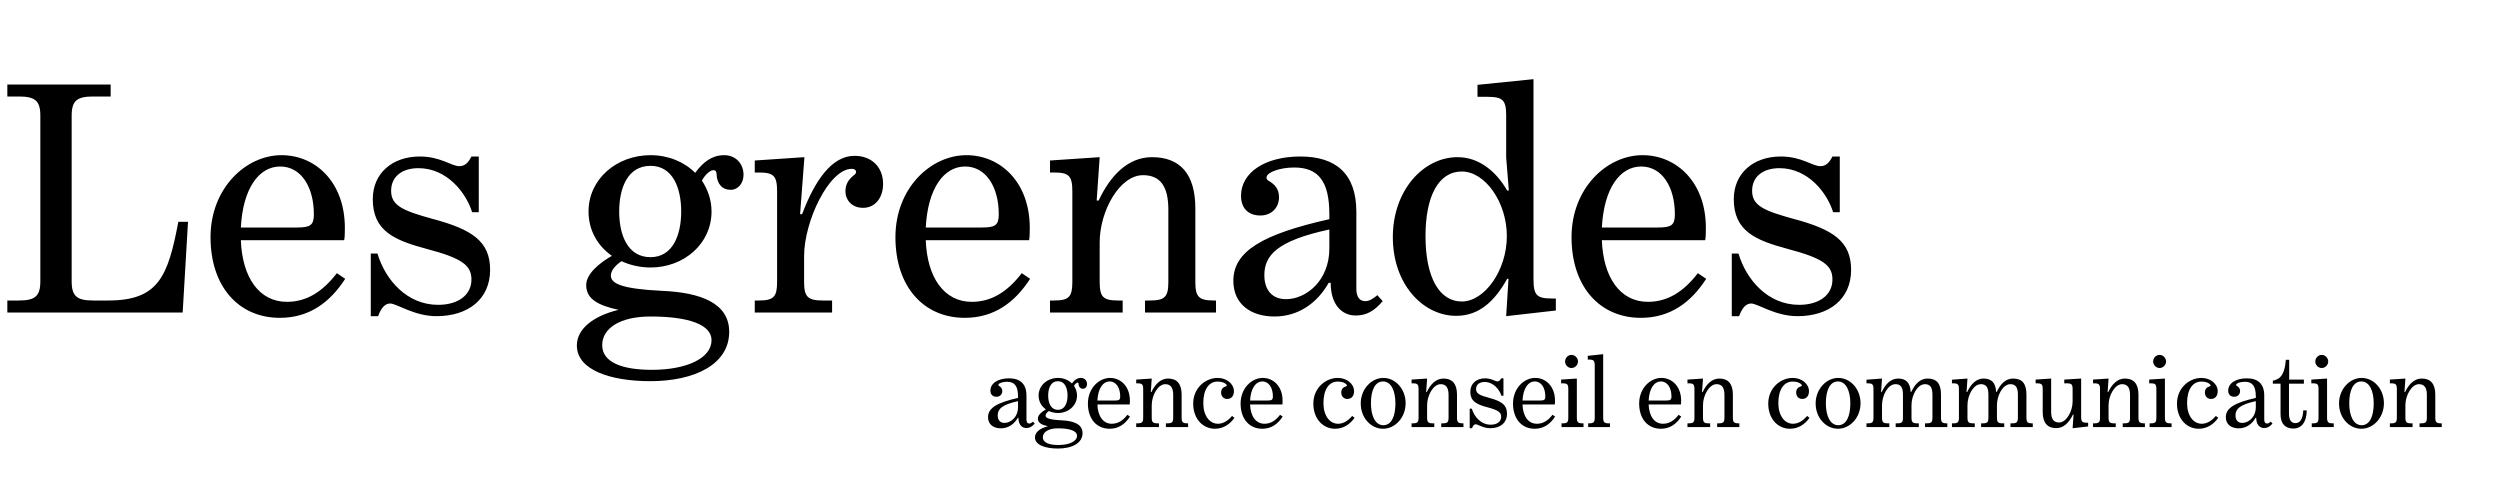 <svg width="480" height="95" viewBox="0 0 480 95" fill="none" xmlns="http://www.w3.org/2000/svg">
<path d="M35.072 60H1.408V57.696H3.584C6.592 57.696 7.744 56.992 7.744 54.048V22.176C7.744 19.232 6.592 18.528 3.584 18.528H1.408V16.224H21.248V18.528H17.92C14.912 18.528 13.76 19.232 13.76 22.176V54.048C13.76 56.992 14.912 57.696 17.92 57.696H20.8C30.464 57.696 32.256 53.024 34.24 42.592H36.096L35.072 60ZM66.278 53.536C63.334 58.08 59.365 61.024 53.733 61.024C45.861 61.024 40.422 55.072 40.422 45.536C40.422 36.128 47.206 29.792 54.053 29.792C60.581 29.792 66.213 34.976 66.213 43.744C66.213 44.256 66.213 45.536 66.085 46.112H46.245C46.502 53.28 49.766 57.952 55.078 57.952C58.853 57.952 61.925 56.032 64.677 52.448L66.278 53.536ZM53.797 31.968C49.702 31.968 46.63 36.192 46.245 43.68H56.998C59.621 43.68 60.261 43.232 60.261 41.12C60.261 35.936 57.83 31.968 53.797 31.968ZM72.597 60.704H71.189V48.672H72.469C74.005 53.792 78.165 58.528 84.118 58.528C88.022 58.528 90.517 56.608 90.517 53.664C90.517 50.912 88.662 49.568 81.877 47.776C75.669 46.112 71.573 44.32 71.573 38.24C71.573 33.248 75.35 30.048 80.597 30.048C84.629 30.048 86.614 31.904 88.213 31.904C89.174 31.904 89.877 31.328 90.517 30.048H91.925V40.736H90.645C89.493 37.024 85.846 32.288 80.341 32.288C77.206 32.288 75.094 33.888 75.094 36.64C75.094 39.52 77.462 40.48 83.029 42.016C90.71 44.064 94.102 46.368 94.102 51.808C94.102 57.44 89.877 60.704 83.797 60.704C79.51 60.704 76.181 58.272 74.901 58.272C73.942 58.272 73.174 59.104 72.597 60.704ZM140.006 63.712C140.006 69.984 133.35 73.184 124.838 73.184C117.286 73.184 110.758 71.072 110.758 66.336C110.758 63.072 114.022 60.64 118.758 59.488C114.918 58.656 112.549 57.44 112.549 54.752C112.549 52.576 115.046 50.528 117.478 49.12C114.661 47.136 112.998 44.128 112.998 40.608C112.998 34.4 118.374 29.792 124.902 29.792C128.294 29.792 131.366 31.072 133.478 33.184C135.014 31.072 136.742 29.792 139.046 29.792C141.222 29.792 142.757 31.392 142.757 33.568C142.757 35.168 141.734 36.448 140.262 36.448C138.726 36.448 137.638 35.36 137.574 33.376C137.574 33.056 137.446 32.672 136.998 32.672C136.358 32.672 135.462 33.44 134.758 34.656C135.846 36.32 136.614 38.304 136.614 40.608C136.614 46.816 131.302 51.36 124.902 51.36C122.982 51.36 120.934 50.912 119.334 50.144C118.182 50.912 117.286 51.936 117.286 52.896C117.286 54.432 119.27 55.456 127.078 55.84C134.566 56.16 140.006 58.208 140.006 63.712ZM118.885 40.608C118.885 45.088 120.486 49.376 124.902 49.376C129.19 49.376 130.79 45.088 130.79 40.608C130.79 36.128 129.19 31.84 124.902 31.84C120.486 31.84 118.885 36.128 118.885 40.608ZM115.622 66.272C115.622 69.664 119.654 71.008 125.158 71.008C131.878 71.008 136.614 68.768 136.614 65.312C136.614 62.368 132.326 60.768 124.902 60.768C119.078 60.768 115.622 63.008 115.622 66.272ZM159.762 60H144.914V57.696H145.682C148.562 57.696 149.202 56.992 149.202 54.112V36.768C149.202 33.76 148.562 33.12 145.682 33.12H144.914V30.816L154.45 30.176L153.618 41.12H154.002C156.498 34.528 159.762 29.92 164.05 29.92C167.506 29.92 169.554 32.224 169.554 35.296C169.554 37.984 168.018 39.904 165.714 39.904C163.474 39.904 162.322 38.304 162.322 36.768C162.322 35.296 162.962 34.4 164.114 33.504C164.562 33.12 164.434 32.416 163.538 32.416C159.186 32.416 154.386 42.464 154.386 49.184V54.112C154.386 56.992 155.09 57.696 157.97 57.696H159.762V60ZM197.778 53.536C194.834 58.08 190.866 61.024 185.234 61.024C177.362 61.024 171.922 55.072 171.922 45.536C171.922 36.128 178.706 29.792 185.554 29.792C192.082 29.792 197.714 34.976 197.714 43.744C197.714 44.256 197.714 45.536 197.586 46.112H177.746C178.002 53.28 181.266 57.952 186.578 57.952C190.354 57.952 193.426 56.032 196.178 52.448L197.778 53.536ZM185.298 31.968C181.202 31.968 178.13 36.192 177.746 43.68H188.498C191.122 43.68 191.762 43.232 191.762 41.12C191.762 35.936 189.33 31.968 185.298 31.968ZM215.554 60H201.602V57.696H202.37C205.25 57.696 205.89 56.992 205.89 54.112V36.768C205.89 33.76 205.25 33.12 202.37 33.12H201.602V30.816L211.138 30.176L210.562 38.496H210.946C213.186 33.696 216.578 30.176 221.186 30.176C226.562 30.176 229.506 33.376 229.506 40.032V54.112C229.506 56.992 230.146 57.696 233.09 57.696H233.474V60H219.842V57.696H220.738C223.682 57.696 224.322 56.992 224.322 54.112V40.224C224.322 35.808 222.786 33.632 219.458 33.632C214.978 33.632 211.138 40.48 211.138 46.56V54.112C211.138 56.992 211.778 57.696 214.658 57.696H215.554V60ZM255.107 54.304C252.931 58.144 249.347 60.768 244.675 60.768C240.259 60.768 236.803 58.464 236.803 53.92C236.803 48.224 242.435 44.96 255.235 42.08V41.12C255.235 34.912 253.187 32.16 248.515 32.16C245.571 32.16 243.523 33.12 243.267 33.76C243.075 34.08 243.139 34.464 243.587 34.72C244.803 35.424 245.571 36.32 245.571 37.856C245.571 39.904 244.099 41.376 241.987 41.376C239.491 41.376 238.275 39.776 238.275 37.6C238.275 33.12 242.883 30.048 249.667 30.048C256.451 30.048 260.419 33.312 260.419 40.672V55.456C260.419 57.12 261.123 57.824 262.147 57.824C262.915 57.824 263.683 57.312 264.451 56.672L265.475 57.824C263.939 59.616 262.467 60.576 260.291 60.576C257.603 60.576 255.491 58.464 255.491 54.304H255.107ZM242.755 52.832C242.755 55.584 244.163 57.44 246.915 57.44C250.755 57.44 255.235 53.92 255.235 47.712V44.064C245.059 46.24 242.755 49.12 242.755 52.832ZM298.721 59.616L289.185 60.704L289.633 53.536H289.377C287.009 57.76 284.065 60.64 279.585 60.64C273.249 60.64 267.424 54.624 267.424 45.536C267.424 36.512 273.312 30.176 279.841 30.176C284.001 30.176 287.265 32.928 289.377 36.576H289.697L289.185 30.24V22.176C289.185 19.232 288.545 18.592 285.601 18.592H283.681V16.288L294.433 15.2V53.664C294.433 56.672 295.073 57.312 297.953 57.312H298.721V59.616ZM273.697 45.344C273.697 53.216 276.321 57.888 280.673 57.888C285.025 57.888 289.313 51.936 289.313 45.344C289.313 38.752 285.089 32.928 280.673 32.928C276.193 32.928 273.697 37.664 273.697 45.344ZM327.59 53.536C324.646 58.08 320.678 61.024 315.046 61.024C307.174 61.024 301.734 55.072 301.734 45.536C301.734 36.128 308.518 29.792 315.366 29.792C321.894 29.792 327.526 34.976 327.526 43.744C327.526 44.256 327.526 45.536 327.398 46.112H307.558C307.814 53.28 311.078 57.952 316.39 57.952C320.166 57.952 323.238 56.032 325.99 52.448L327.59 53.536ZM315.11 31.968C311.014 31.968 307.942 36.192 307.558 43.68H318.31C320.934 43.68 321.574 43.232 321.574 41.12C321.574 35.936 319.142 31.968 315.11 31.968ZM333.91 60.704H332.502V48.672H333.782C335.318 53.792 339.478 58.528 345.43 58.528C349.334 58.528 351.83 56.608 351.83 53.664C351.83 50.912 349.974 49.568 343.19 47.776C336.982 46.112 332.886 44.32 332.886 38.24C332.886 33.248 336.662 30.048 341.91 30.048C345.942 30.048 347.926 31.904 349.526 31.904C350.486 31.904 351.19 31.328 351.83 30.048H353.238V40.736H351.958C350.806 37.024 347.158 32.288 341.654 32.288C338.518 32.288 336.406 33.888 336.406 36.64C336.406 39.52 338.774 40.48 344.342 42.016C352.022 44.064 355.414 46.368 355.414 51.808C355.414 57.44 351.19 60.704 345.11 60.704C340.822 60.704 337.494 58.272 336.214 58.272C335.254 58.272 334.486 59.104 333.91 60.704Z" fill="black"/>
<path d="M195.42 80.22C194.74 81.42 193.62 82.24 192.16 82.24C190.78 82.24 189.7 81.52 189.7 80.1C189.7 78.32 191.46 77.3 195.46 76.4V76.1C195.46 74.16 194.82 73.3 193.36 73.3C192.44 73.3 191.8 73.6 191.72 73.8C191.66 73.9 191.68 74.02 191.82 74.1C192.2 74.32 192.44 74.6 192.44 75.08C192.44 75.72 191.98 76.18 191.32 76.18C190.54 76.18 190.16 75.68 190.16 75C190.16 73.6 191.6 72.64 193.72 72.64C195.84 72.64 197.08 73.66 197.08 75.96V80.58C197.08 81.1 197.3 81.32 197.62 81.32C197.86 81.32 198.1 81.16 198.34 80.96L198.66 81.32C198.18 81.88 197.72 82.18 197.04 82.18C196.2 82.18 195.54 81.52 195.54 80.22H195.42ZM191.56 79.76C191.56 80.62 192 81.2 192.86 81.2C194.06 81.2 195.46 80.1 195.46 78.16V77.02C192.28 77.7 191.56 78.6 191.56 79.76ZM207.849 83.16C207.849 85.12 205.769 86.12 203.109 86.12C200.749 86.12 198.709 85.46 198.709 83.98C198.709 82.96 199.729 82.2 201.209 81.84C200.009 81.58 199.269 81.2 199.269 80.36C199.269 79.68 200.049 79.04 200.809 78.6C199.929 77.98 199.409 77.04 199.409 75.94C199.409 74 201.089 72.56 203.129 72.56C204.189 72.56 205.149 72.96 205.809 73.62C206.289 72.96 206.829 72.56 207.549 72.56C208.229 72.56 208.709 73.06 208.709 73.74C208.709 74.24 208.389 74.64 207.929 74.64C207.449 74.64 207.109 74.3 207.089 73.68C207.089 73.58 207.049 73.46 206.909 73.46C206.709 73.46 206.429 73.7 206.209 74.08C206.549 74.6 206.789 75.22 206.789 75.94C206.789 77.88 205.129 79.3 203.129 79.3C202.529 79.3 201.889 79.16 201.389 78.92C201.029 79.16 200.749 79.48 200.749 79.78C200.749 80.26 201.369 80.58 203.809 80.7C206.149 80.8 207.849 81.44 207.849 83.16ZM201.249 75.94C201.249 77.34 201.749 78.68 203.129 78.68C204.469 78.68 204.969 77.34 204.969 75.94C204.969 74.54 204.469 73.2 203.129 73.2C201.749 73.2 201.249 74.54 201.249 75.94ZM200.229 83.96C200.229 85.02 201.489 85.44 203.209 85.44C205.309 85.44 206.789 84.74 206.789 83.66C206.789 82.74 205.449 82.24 203.129 82.24C201.309 82.24 200.229 82.94 200.229 83.96ZM216.958 79.98C216.038 81.4 214.798 82.32 213.038 82.32C210.578 82.32 208.878 80.46 208.878 77.48C208.878 74.54 210.998 72.56 213.138 72.56C215.178 72.56 216.938 74.18 216.938 76.92C216.938 77.08 216.938 77.48 216.898 77.66H210.698C210.778 79.9 211.798 81.36 213.458 81.36C214.638 81.36 215.598 80.76 216.458 79.64L216.958 79.98ZM213.058 73.24C211.778 73.24 210.818 74.56 210.698 76.9H214.058C214.878 76.9 215.078 76.76 215.078 76.1C215.078 74.48 214.318 73.24 213.058 73.24ZM222.513 82H218.153V81.28H218.393C219.293 81.28 219.493 81.06 219.493 80.16V74.74C219.493 73.8 219.293 73.6 218.393 73.6H218.153V72.88L221.133 72.68L220.953 75.28H221.073C221.773 73.78 222.833 72.68 224.273 72.68C225.953 72.68 226.873 73.68 226.873 75.76V80.16C226.873 81.06 227.073 81.28 227.993 81.28H228.113V82H223.853V81.28H224.133C225.053 81.28 225.253 81.06 225.253 80.16V75.82C225.253 74.44 224.773 73.76 223.733 73.76C222.333 73.76 221.133 75.9 221.133 77.8V80.16C221.133 81.06 221.333 81.28 222.233 81.28H222.513V82ZM237.013 80.22C236.133 81.46 234.893 82.32 233.253 82.32C230.993 82.32 229.093 80.46 229.093 77.5C229.093 74.48 231.453 72.56 233.793 72.56C235.493 72.56 236.913 73.68 236.913 75.12C236.913 76.12 236.333 76.6 235.613 76.6C234.933 76.6 234.453 76.1 234.453 75.34C234.453 74.72 234.833 74.34 235.313 74.2C235.573 74.14 235.593 73.98 235.493 73.88C235.193 73.48 234.593 73.26 233.773 73.26C232.093 73.26 231.033 74.8 231.033 77.4C231.033 79.82 232.253 81.36 233.833 81.36C234.853 81.36 235.753 80.8 236.553 79.86L237.013 80.22ZM246.274 79.98C245.354 81.4 244.114 82.32 242.354 82.32C239.894 82.32 238.194 80.46 238.194 77.48C238.194 74.54 240.314 72.56 242.454 72.56C244.494 72.56 246.254 74.18 246.254 76.92C246.254 77.08 246.254 77.48 246.214 77.66H240.014C240.094 79.9 241.114 81.36 242.774 81.36C243.954 81.36 244.914 80.76 245.774 79.64L246.274 79.98ZM242.374 73.24C241.094 73.24 240.134 74.56 240.014 76.9H243.374C244.194 76.9 244.394 76.76 244.394 76.1C244.394 74.48 243.634 73.24 242.374 73.24ZM260.08 80.22C259.2 81.46 257.96 82.32 256.32 82.32C254.06 82.32 252.16 80.46 252.16 77.5C252.16 74.48 254.52 72.56 256.86 72.56C258.56 72.56 259.98 73.68 259.98 75.12C259.98 76.12 259.4 76.6 258.68 76.6C258 76.6 257.52 76.1 257.52 75.34C257.52 74.72 257.9 74.34 258.38 74.2C258.64 74.14 258.66 73.98 258.56 73.88C258.26 73.48 257.66 73.26 256.84 73.26C255.16 73.26 254.1 74.8 254.1 77.4C254.1 79.82 255.32 81.36 256.9 81.36C257.92 81.36 258.82 80.8 259.62 79.86L260.08 80.22ZM269.881 77.42C269.881 80.16 267.881 82.32 265.541 82.32C263.201 82.32 261.261 80.2 261.261 77.46C261.261 74.72 263.301 72.56 265.601 72.56C267.941 72.56 269.881 74.7 269.881 77.42ZM263.221 77.42C263.221 79.84 264.041 81.64 265.601 81.64C267.181 81.64 267.921 79.88 267.921 77.46C267.921 75.04 267.101 73.24 265.541 73.24C263.961 73.24 263.221 75 263.221 77.42ZM275.384 82H271.024V81.28H271.264C272.164 81.28 272.364 81.06 272.364 80.16V74.74C272.364 73.8 272.164 73.6 271.264 73.6H271.024V72.88L274.004 72.68L273.824 75.28H273.944C274.644 73.78 275.704 72.68 277.144 72.68C278.824 72.68 279.744 73.68 279.744 75.76V80.16C279.744 81.06 279.944 81.28 280.864 81.28H280.984V82H276.724V81.28H277.004C277.924 81.28 278.124 81.06 278.124 80.16V75.82C278.124 74.44 277.644 73.76 276.604 73.76C275.204 73.76 274.004 75.9 274.004 77.8V80.16C274.004 81.06 274.204 81.28 275.104 81.28H275.384V82ZM282.624 82.22H282.184V78.46H282.584C283.064 80.06 284.364 81.54 286.224 81.54C287.444 81.54 288.224 80.94 288.224 80.02C288.224 79.16 287.644 78.74 285.524 78.18C283.584 77.66 282.304 77.1 282.304 75.2C282.304 73.64 283.484 72.64 285.124 72.64C286.384 72.64 287.004 73.22 287.504 73.22C287.804 73.22 288.024 73.04 288.224 72.64H288.664V75.98H288.264C287.904 74.82 286.764 73.34 285.044 73.34C284.064 73.34 283.404 73.84 283.404 74.7C283.404 75.6 284.144 75.9 285.884 76.38C288.284 77.02 289.344 77.74 289.344 79.44C289.344 81.2 288.024 82.22 286.124 82.22C284.784 82.22 283.744 81.46 283.344 81.46C283.044 81.46 282.804 81.72 282.624 82.22ZM298.579 79.98C297.659 81.4 296.419 82.32 294.659 82.32C292.199 82.32 290.499 80.46 290.499 77.48C290.499 74.54 292.619 72.56 294.759 72.56C296.799 72.56 298.559 74.18 298.559 76.92C298.559 77.08 298.559 77.48 298.519 77.66H292.319C292.399 79.9 293.419 81.36 295.079 81.36C296.259 81.36 297.219 80.76 298.079 79.64L298.579 79.98ZM294.679 73.24C293.399 73.24 292.439 74.56 292.319 76.9H295.679C296.499 76.9 296.699 76.76 296.699 76.1C296.699 74.48 295.939 73.24 294.679 73.24ZM302.974 69.4C302.974 70.08 302.394 70.66 301.734 70.66C301.054 70.66 300.494 70.08 300.494 69.4C300.494 68.72 301.054 68.14 301.734 68.14C302.394 68.14 302.974 68.72 302.974 69.4ZM304.034 82H299.814V81.28H300.034C300.934 81.28 301.114 81.06 301.114 80.14V74.74C301.114 73.8 300.934 73.6 300.034 73.6H299.734V72.88L302.754 72.68V80.14C302.754 81.06 302.954 81.28 303.854 81.28H304.034V82ZM309.11 82H304.93V81.28H305.09C305.99 81.28 306.19 81.06 306.19 80.16V70.18C306.19 69.26 305.99 69.04 305.09 69.04H304.85V68.32L307.81 68V80.16C307.81 81.06 307.99 81.28 308.89 81.28H309.11V82ZM322.798 79.98C321.878 81.4 320.638 82.32 318.878 82.32C316.418 82.32 314.718 80.46 314.718 77.48C314.718 74.54 316.838 72.56 318.978 72.56C321.018 72.56 322.778 74.18 322.778 76.92C322.778 77.08 322.778 77.48 322.738 77.66H316.538C316.618 79.9 317.638 81.36 319.298 81.36C320.478 81.36 321.438 80.76 322.298 79.64L322.798 79.98ZM318.898 73.24C317.618 73.24 316.658 74.56 316.538 76.9H319.898C320.718 76.9 320.918 76.76 320.918 76.1C320.918 74.48 320.158 73.24 318.898 73.24ZM328.353 82H323.993V81.28H324.233C325.133 81.28 325.333 81.06 325.333 80.16V74.74C325.333 73.8 325.133 73.6 324.233 73.6H323.993V72.88L326.973 72.68L326.793 75.28H326.913C327.613 73.78 328.673 72.68 330.113 72.68C331.793 72.68 332.713 73.68 332.713 75.76V80.16C332.713 81.06 332.913 81.28 333.833 81.28H333.953V82H329.693V81.28H329.973C330.893 81.28 331.093 81.06 331.093 80.16V75.82C331.093 74.44 330.613 73.76 329.573 73.76C328.173 73.76 326.973 75.9 326.973 77.8V80.16C326.973 81.06 327.173 81.28 328.073 81.28H328.353V82ZM347.423 80.22C346.543 81.46 345.303 82.32 343.663 82.32C341.403 82.32 339.503 80.46 339.503 77.5C339.503 74.48 341.863 72.56 344.203 72.56C345.903 72.56 347.323 73.68 347.323 75.12C347.323 76.12 346.743 76.6 346.023 76.6C345.343 76.6 344.863 76.1 344.863 75.34C344.863 74.72 345.243 74.34 345.723 74.2C345.983 74.14 346.003 73.98 345.903 73.88C345.603 73.48 345.003 73.26 344.183 73.26C342.503 73.26 341.443 74.8 341.443 77.4C341.443 79.82 342.663 81.36 344.243 81.36C345.263 81.36 346.163 80.8 346.963 79.86L347.423 80.22ZM357.224 77.42C357.224 80.16 355.224 82.32 352.884 82.32C350.544 82.32 348.604 80.2 348.604 77.46C348.604 74.72 350.644 72.56 352.944 72.56C355.284 72.56 357.224 74.7 357.224 77.42ZM350.564 77.42C350.564 79.84 351.384 81.64 352.944 81.64C354.524 81.64 355.264 79.88 355.264 77.46C355.264 75.04 354.444 73.24 352.884 73.24C351.304 73.24 350.564 75 350.564 77.42ZM362.748 82H358.368V81.28H358.608C359.508 81.28 359.708 81.06 359.708 80.16V74.74C359.708 73.8 359.508 73.6 358.608 73.6H358.368V72.9L361.348 72.68L361.168 75.28H361.288C361.968 73.82 362.988 72.68 364.428 72.68C365.988 72.68 366.768 73.52 366.848 75.24H366.968C367.648 73.78 368.648 72.68 370.088 72.68C371.828 72.68 372.668 73.64 372.668 75.72V80.16C372.668 81.06 372.868 81.28 373.768 81.28H373.888V82H369.608V81.28H369.908C370.828 81.28 371.028 81.06 371.028 80.16V75.78C371.028 74.4 370.608 73.76 369.588 73.76C368.148 73.76 367.008 75.9 367.008 77.8V80.16C367.008 81.06 367.208 81.28 368.108 81.28H368.408V82H363.968V81.28H364.248C365.188 81.28 365.368 81.06 365.368 80.16V75.78C365.368 74.4 364.968 73.76 363.928 73.76C362.488 73.76 361.348 75.9 361.348 77.8V80.16C361.348 81.06 361.548 81.28 362.448 81.28H362.748V82ZM379.154 82H374.774V81.28H375.014C375.914 81.28 376.114 81.06 376.114 80.16V74.74C376.114 73.8 375.914 73.6 375.014 73.6H374.774V72.9L377.754 72.68L377.574 75.28H377.694C378.374 73.82 379.394 72.68 380.834 72.68C382.394 72.68 383.174 73.52 383.254 75.24H383.374C384.054 73.78 385.054 72.68 386.494 72.68C388.234 72.68 389.074 73.64 389.074 75.72V80.16C389.074 81.06 389.274 81.28 390.174 81.28H390.294V82H386.014V81.28H386.314C387.234 81.28 387.434 81.06 387.434 80.16V75.78C387.434 74.4 387.014 73.76 385.994 73.76C384.554 73.76 383.414 75.9 383.414 77.8V80.16C383.414 81.06 383.614 81.28 384.514 81.28H384.814V82H380.374V81.28H380.654C381.594 81.28 381.774 81.06 381.774 80.16V75.78C381.774 74.4 381.374 73.76 380.334 73.76C378.894 73.76 377.754 75.9 377.754 77.8V80.16C377.754 81.06 377.954 81.28 378.854 81.28H379.154V82ZM400.92 81.88L397.94 82.22L398.12 79.6H398C397.3 81.1 396.24 82.2 394.8 82.2C393.12 82.2 392.2 81.2 392.2 79.12V74.72C392.2 73.8 392 73.6 391.1 73.6H390.84V72.88L393.82 72.68V79.06C393.82 80.44 394.3 81.12 395.34 81.12C396.74 81.12 397.94 79 397.94 77.08V74.72C397.94 73.8 397.74 73.6 396.84 73.6H396.34V72.88L399.58 72.68V80.02C399.58 80.96 399.78 81.16 400.68 81.16H400.92V81.88ZM406.224 82H401.864V81.28H402.104C403.004 81.28 403.204 81.06 403.204 80.16V74.74C403.204 73.8 403.004 73.6 402.104 73.6H401.864V72.88L404.844 72.68L404.664 75.28H404.784C405.484 73.78 406.544 72.68 407.984 72.68C409.664 72.68 410.584 73.68 410.584 75.76V80.16C410.584 81.06 410.784 81.28 411.704 81.28H411.824V82H407.564V81.28H407.844C408.764 81.28 408.964 81.06 408.964 80.16V75.82C408.964 74.44 408.484 73.76 407.444 73.76C406.044 73.76 404.844 75.9 404.844 77.8V80.16C404.844 81.06 405.044 81.28 405.944 81.28H406.224V82ZM415.884 69.4C415.884 70.08 415.304 70.66 414.644 70.66C413.964 70.66 413.404 70.08 413.404 69.4C413.404 68.72 413.964 68.14 414.644 68.14C415.304 68.14 415.884 68.72 415.884 69.4ZM416.944 82H412.724V81.28H412.944C413.844 81.28 414.024 81.06 414.024 80.14V74.74C414.024 73.8 413.844 73.6 412.944 73.6H412.644V72.88L415.664 72.68V80.14C415.664 81.06 415.864 81.28 416.764 81.28H416.944V82ZM425.9 80.22C425.02 81.46 423.78 82.32 422.14 82.32C419.88 82.32 417.98 80.46 417.98 77.5C417.98 74.48 420.34 72.56 422.68 72.56C424.38 72.56 425.8 73.68 425.8 75.12C425.8 76.12 425.22 76.6 424.5 76.6C423.82 76.6 423.34 76.1 423.34 75.34C423.34 74.72 423.72 74.34 424.2 74.2C424.46 74.14 424.48 73.98 424.38 73.88C424.08 73.48 423.48 73.26 422.66 73.26C420.98 73.26 419.92 74.8 419.92 77.4C419.92 79.82 421.14 81.36 422.72 81.36C423.74 81.36 424.64 80.8 425.44 79.86L425.9 80.22ZM433.076 80.22C432.396 81.42 431.276 82.24 429.816 82.24C428.436 82.24 427.356 81.52 427.356 80.1C427.356 78.32 429.116 77.3 433.116 76.4V76.1C433.116 74.16 432.476 73.3 431.016 73.3C430.096 73.3 429.456 73.6 429.376 73.8C429.316 73.9 429.336 74.02 429.476 74.1C429.856 74.32 430.096 74.6 430.096 75.08C430.096 75.72 429.636 76.18 428.976 76.18C428.196 76.18 427.816 75.68 427.816 75C427.816 73.6 429.256 72.64 431.376 72.64C433.496 72.64 434.736 73.66 434.736 75.96V80.58C434.736 81.1 434.956 81.32 435.276 81.32C435.516 81.32 435.756 81.16 435.996 80.96L436.316 81.32C435.836 81.88 435.376 82.18 434.696 82.18C433.856 82.18 433.196 81.52 433.196 80.22H433.076ZM429.216 79.76C429.216 80.62 429.656 81.2 430.516 81.2C431.716 81.2 433.116 80.1 433.116 78.16V77.02C429.936 77.7 429.216 78.6 429.216 79.76ZM442.886 78.8C442.886 81.02 441.886 82.28 440.346 82.28C438.806 82.28 437.866 81.42 437.866 79.54V73.66H436.386V73.1C438.026 72.76 438.666 71.64 438.886 69.08H439.526V72.88H442.346V73.66H439.486V79.38C439.486 80.66 439.926 81.24 440.726 81.24C441.546 81.24 442.146 80.56 442.226 78.8H442.886ZM447.017 69.4C447.017 70.08 446.437 70.66 445.777 70.66C445.097 70.66 444.537 70.08 444.537 69.4C444.537 68.72 445.097 68.14 445.777 68.14C446.437 68.14 447.017 68.72 447.017 69.4ZM448.077 82H443.857V81.28H444.077C444.977 81.28 445.157 81.06 445.157 80.14V74.74C445.157 73.8 444.977 73.6 444.077 73.6H443.777V72.88L446.797 72.68V80.14C446.797 81.06 446.997 81.28 447.897 81.28H448.077V82ZM457.713 77.42C457.713 80.16 455.713 82.32 453.373 82.32C451.033 82.32 449.093 80.2 449.093 77.46C449.093 74.72 451.133 72.56 453.433 72.56C455.773 72.56 457.713 74.7 457.713 77.42ZM451.053 77.42C451.053 79.84 451.873 81.64 453.433 81.64C455.013 81.64 455.753 79.88 455.753 77.46C455.753 75.04 454.933 73.24 453.373 73.24C451.793 73.24 451.053 75 451.053 77.42ZM463.216 82H458.856V81.28H459.096C459.996 81.28 460.196 81.06 460.196 80.16V74.74C460.196 73.8 459.996 73.6 459.096 73.6H458.856V72.88L461.836 72.68L461.656 75.28H461.776C462.476 73.78 463.536 72.68 464.976 72.68C466.656 72.68 467.576 73.68 467.576 75.76V80.16C467.576 81.06 467.776 81.28 468.696 81.28H468.816V82H464.556V81.28H464.836C465.756 81.28 465.956 81.06 465.956 80.16V75.82C465.956 74.44 465.476 73.76 464.436 73.76C463.036 73.76 461.836 75.9 461.836 77.8V80.16C461.836 81.06 462.036 81.28 462.936 81.28H463.216V82Z" fill="black"/>
</svg>
